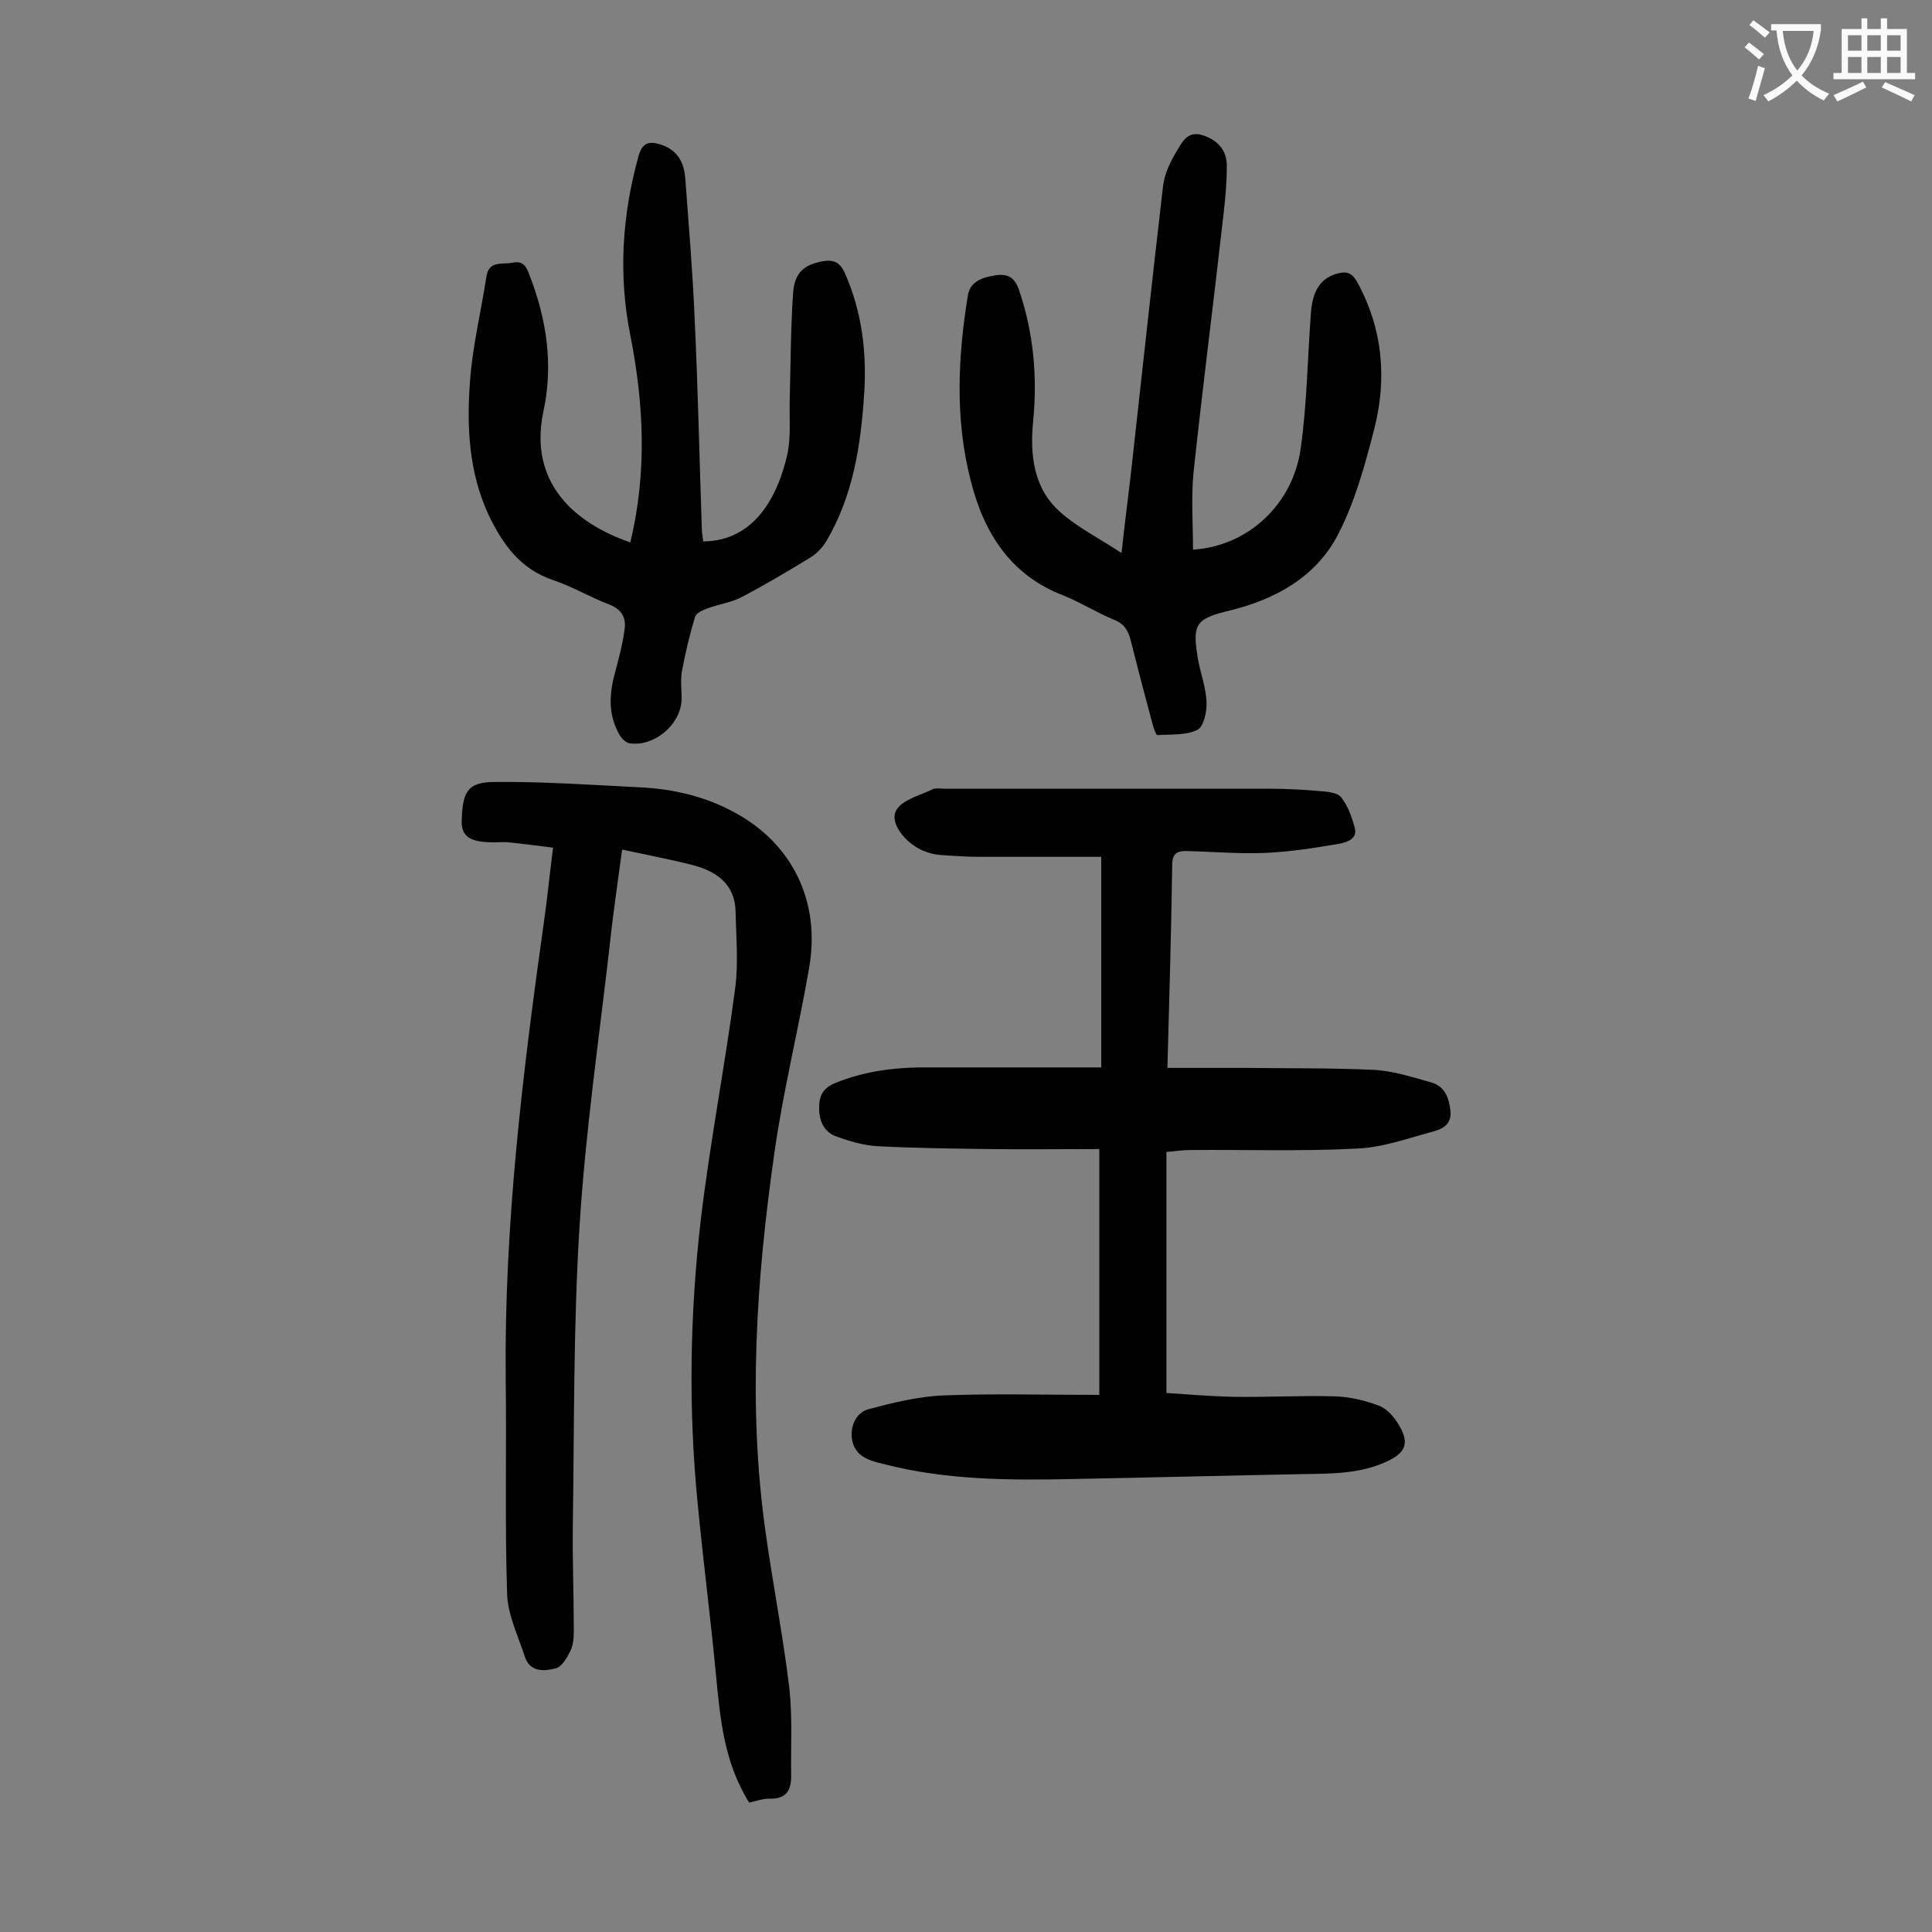 <svg enable-background="new 0 0 400 400" viewBox="0 0 400 400" xmlns="http://www.w3.org/2000/svg"><rect x="0" y="0" width="400" height="400" fill="#808080" stroke="none"/><g fill="#000001"><path d="m241.7 221.1h16.2c8.8.1 17.7 0 26.5.4 4 .2 8 1.5 11.9 2.6 2.8.8 3.7 3.1 4 5.9.3 2.9-1.8 3.8-3.7 4.3-5.2 1.4-10.4 3.3-15.7 3.5-11.5.6-23 .2-34.4.3-1.5 0-3 .2-5 .4v49.9c4.4.3 9.2.7 14 .8 7 .1 13.9-.3 20.9-.1 3 .1 6.1.8 9 1.9 1.7.6 3.2 2.3 4.2 4 2.3 3.8 1.4 5.8-2.5 7.6-5.6 2.6-11.6 2.5-17.6 2.6-15.6.3-31.1.7-46.7 1-13.4.3-26.8.3-39.9-3.1-1.6-.4-3.3-.8-4.6-1.8-3.2-2.4-2.4-8.4 1.4-9.5 5.2-1.4 10.5-2.7 15.8-2.9 10.5-.4 21-.1 32.1-.1 0-16.9 0-33.5 0-50.9-7.5 0-15.2.1-22.9 0s-15.5-.2-23.2-.6c-2.8-.2-5.6-1-8.3-2-2.4-.8-3.5-2.9-3.6-5.5-.1-2.7.6-4.5 3.4-5.6 6.4-2.6 13-3.3 19.8-3.2h35.2c0-14.7 0-28.9 0-43.6-8.4 0-16.6 0-24.9 0-2.9 0-5.7-.2-8.6-.4-1.1-.1-2.2-.4-3.2-.8-3.8-1.5-7.3-5.9-5.7-8.5 1.3-2.2 4.9-3 7.5-4.3.7-.3 1.7-.1 2.6-.1h67.4c3.4 0 6.9.2 10.3.5 1.5.1 3.5.3 4.3 1.3 1.4 1.8 2.2 4.1 2.8 6.3.6 2.4-1.8 3-3.3 3.3-5.2.9-10.4 1.7-15.6 1.9-5.4.2-10.8-.3-16.2-.4-1.6 0-2.6.5-2.7 2.5-.2 14-.6 27.8-1 42.4z"/><path d="m155.1 373.2c-5.3-8.5-6-17.6-6.9-26.8-1.1-11.6-2.6-23.1-3.7-34.6-2-19.8-1.7-39.6.6-59.3 1.9-16 5-31.9 7.1-47.8.7-5.2.2-10.6.1-15.9-.1-5.7-3.9-8.4-8.9-9.7-4.7-1.2-9.5-2.1-14.6-3.2-.9 6.8-1.9 13.4-2.6 20.1-2.2 19.2-5 38.4-6.2 57.7-1.3 20.6-1.1 41.3-1.4 62-.1 7.3.2 14.6.2 21.9 0 1.4-.1 3-.7 4.2-.7 1.4-1.8 3.3-3 3.6-2.3.6-5.3.9-6.4-2.3-1.4-4.3-3.5-8.6-3.7-12.9-.5-15-.1-30.1-.3-45.1-.3-31.6 3.5-62.9 7.9-94.1.7-4.9 1.2-9.9 1.9-15.5-3.2-.4-6.2-.8-9.2-1.1-1-.1-2 0-3 0-5 0-6.9-1.2-6.7-4.7.2-5.8 1.2-7.8 6.9-7.8 9.9-.1 19.9.6 29.8 1.1 6.8.3 13.4 1.8 19.4 5 12.2 6.4 18.3 18.5 15.8 32.5-2.2 12.8-5.4 25.5-7.2 38.4-3.7 26-5.5 52.1-1.8 78.3 1.5 10.7 3.6 21.4 4.9 32.1.7 6.1.3 12.3.4 18.5 0 2.7-.9 4.6-4.2 4.6-1.5-.1-3 .5-4.5.8z"/><path d="m130.5 112.3c3.5-14.5 2.8-28.7 0-42.9-2.5-12.5-1.7-24.8 1.7-37.1.8-2.8 2.2-3.1 4.5-2.4 3.6 1.1 5 3.8 5.2 7.3.7 9.5 1.5 18.9 1.9 28.4.7 14.6 1 29.2 1.5 43.7 0 1 .2 1.9.3 2.8 11-.1 15.6-10 17.4-18 .8-3.6.4-7.5.5-11.2.2-7.4.2-14.8.7-22.2.3-4.3 2.3-5.9 6.1-6.6 2.3-.4 3.6.2 4.6 2.4 3.6 8.1 4.6 16.6 4 25.3-.7 10.5-2.3 20.9-7.8 30.2-.8 1.4-2.2 2.8-3.6 3.6-4.6 2.8-9.3 5.6-14.1 8.1-2.2 1.1-4.7 1.4-7 2.3-.9.3-2.2.9-2.5 1.7-1.1 3.7-2 7.4-2.7 11.2-.4 2 0 4.2-.1 6.3-.4 5-5.7 9.4-10.7 8.7-.8-.1-1.7-1-2.1-1.7-2.4-4.1-2.2-8.4-1-12.8.8-3 1.6-6 2-9 .4-2.5-.6-4.3-3.3-5.3-3.9-1.5-7.6-3.7-11.5-5-6.8-2.3-10.4-7.4-13.3-13.4-4.1-8.8-4.6-18.2-3.9-27.6.5-7.3 2.3-14.6 3.4-21.8.5-3.4 3.2-2.5 5.4-2.9 2.2-.5 2.9.8 3.5 2.5 3.6 9.2 5 18.7 2.9 28.3-3.1 14.7 6.4 23.1 18 27.1z"/><path d="m232.2 114.5c.7-6.5 1.4-11.7 2-17 2.2-19.7 4.3-39.3 6.6-59 .3-2.6 1.6-5.2 3-7.5 1-1.7 2.2-4 5.2-3 3.1 1 5 3.1 5 6.3 0 3.4-.3 6.8-.7 10.2-2 17.8-4.3 35.5-6.2 53.4-.5 5.2-.1 10.6-.1 15.9 11.3-.7 20.7-9.3 22.3-21 1.3-9.2 1.4-18.5 2.1-27.8.3-4.9 2.1-7.5 5.6-8.4 1.9-.5 3 0 4 1.8 5.3 9.7 6.2 20 3.5 30.5-1.9 7.4-4 15.1-7.5 21.8-4.5 8.7-12.9 13.4-22.4 15.7-7 1.7-7.8 2.7-6.6 9.9.5 3 1.7 6 1.8 9.1.1 1.9-.6 5.1-1.9 5.7-2.4 1.2-5.5.9-8.3 1.1-.2 0-.7-1.3-.9-2-1.6-5.9-3.1-11.7-4.6-17.6-.5-2.1-1.4-3.5-3.5-4.3-3.6-1.5-6.9-3.6-10.4-5-11-4.2-16.5-13-19.2-23.7-3.3-12.7-2.7-25.7-.6-38.5.5-2.9 3.1-3.7 5.7-4.1 2.5-.4 4 .4 4.9 3.1 3 8.9 3.8 17.9 2.9 27.1-.7 7.1.1 14 5.7 18.9 3.5 3.1 7.9 5.3 12.6 8.4z"/></g><path d="m362.1 8.8c1.1.8 2.1 1.6 3.1 2.4l-1 1.1c-1.3-1.1-2.3-2-3-2.5zm1.9 4.8c.5.2.9.4 1.4.5-.6 2.3-1.3 4.5-1.9 6.8l-1.5-.5c.8-2.1 1.4-4.3 2-6.8zm-1-9.4c1.3.9 2.4 1.8 3.4 2.5l-1 1.1c-1.4-1.2-2.4-2.1-3.2-2.6zm3.7 2.2v-1.4h10.3v1.2c-.5 3.6-1.8 6.8-4 9.4 1.5 1.6 3.4 2.8 5.7 3.8-.3.4-.7.8-1.1 1.4-2.3-1.1-4.1-2.5-5.6-4.1-1.6 1.6-3.6 3.1-5.9 4.3-.3-.5-.7-.9-1-1.3 2.4-1.1 4.4-2.5 6-4.1-1.9-2.5-3-5.6-3.3-9.3h-1.1zm8.8 0h-6.4c.3 3.3 1.3 6 3 8.2 2-2.3 3.1-5.1 3.4-8.2z" fill="#fafafb"/><path d="m385.3 3.8h1.3v2.2h2.8v-2.2h1.3v2.2h4.1v9.1h1.7v1.3h-16.9v-1.3h1.7v-9.1h4.1v-2.2zm.4 13.1.7 1.2c-1.8.9-3.8 1.9-6 2.9-.2-.4-.5-.8-.8-1.3 2.3-1 4.3-1.9 6.1-2.8zm-3.1-6.4h2.8v-3.2h-2.8zm0 4.6h2.8v-3.3h-2.8zm4-4.6h2.8v-3.2h-2.8zm0 4.6h2.8v-3.3h-2.8zm3.7 1.9c2.1.9 4.1 1.8 6.1 2.7l-.7 1.3c-2.2-1.1-4.2-2-6.1-2.9zm3.2-9.7h-2.8v3.2h2.8zm-2.8 7.8h2.8v-3.3h-2.8z" fill="#fafafb"/></svg>